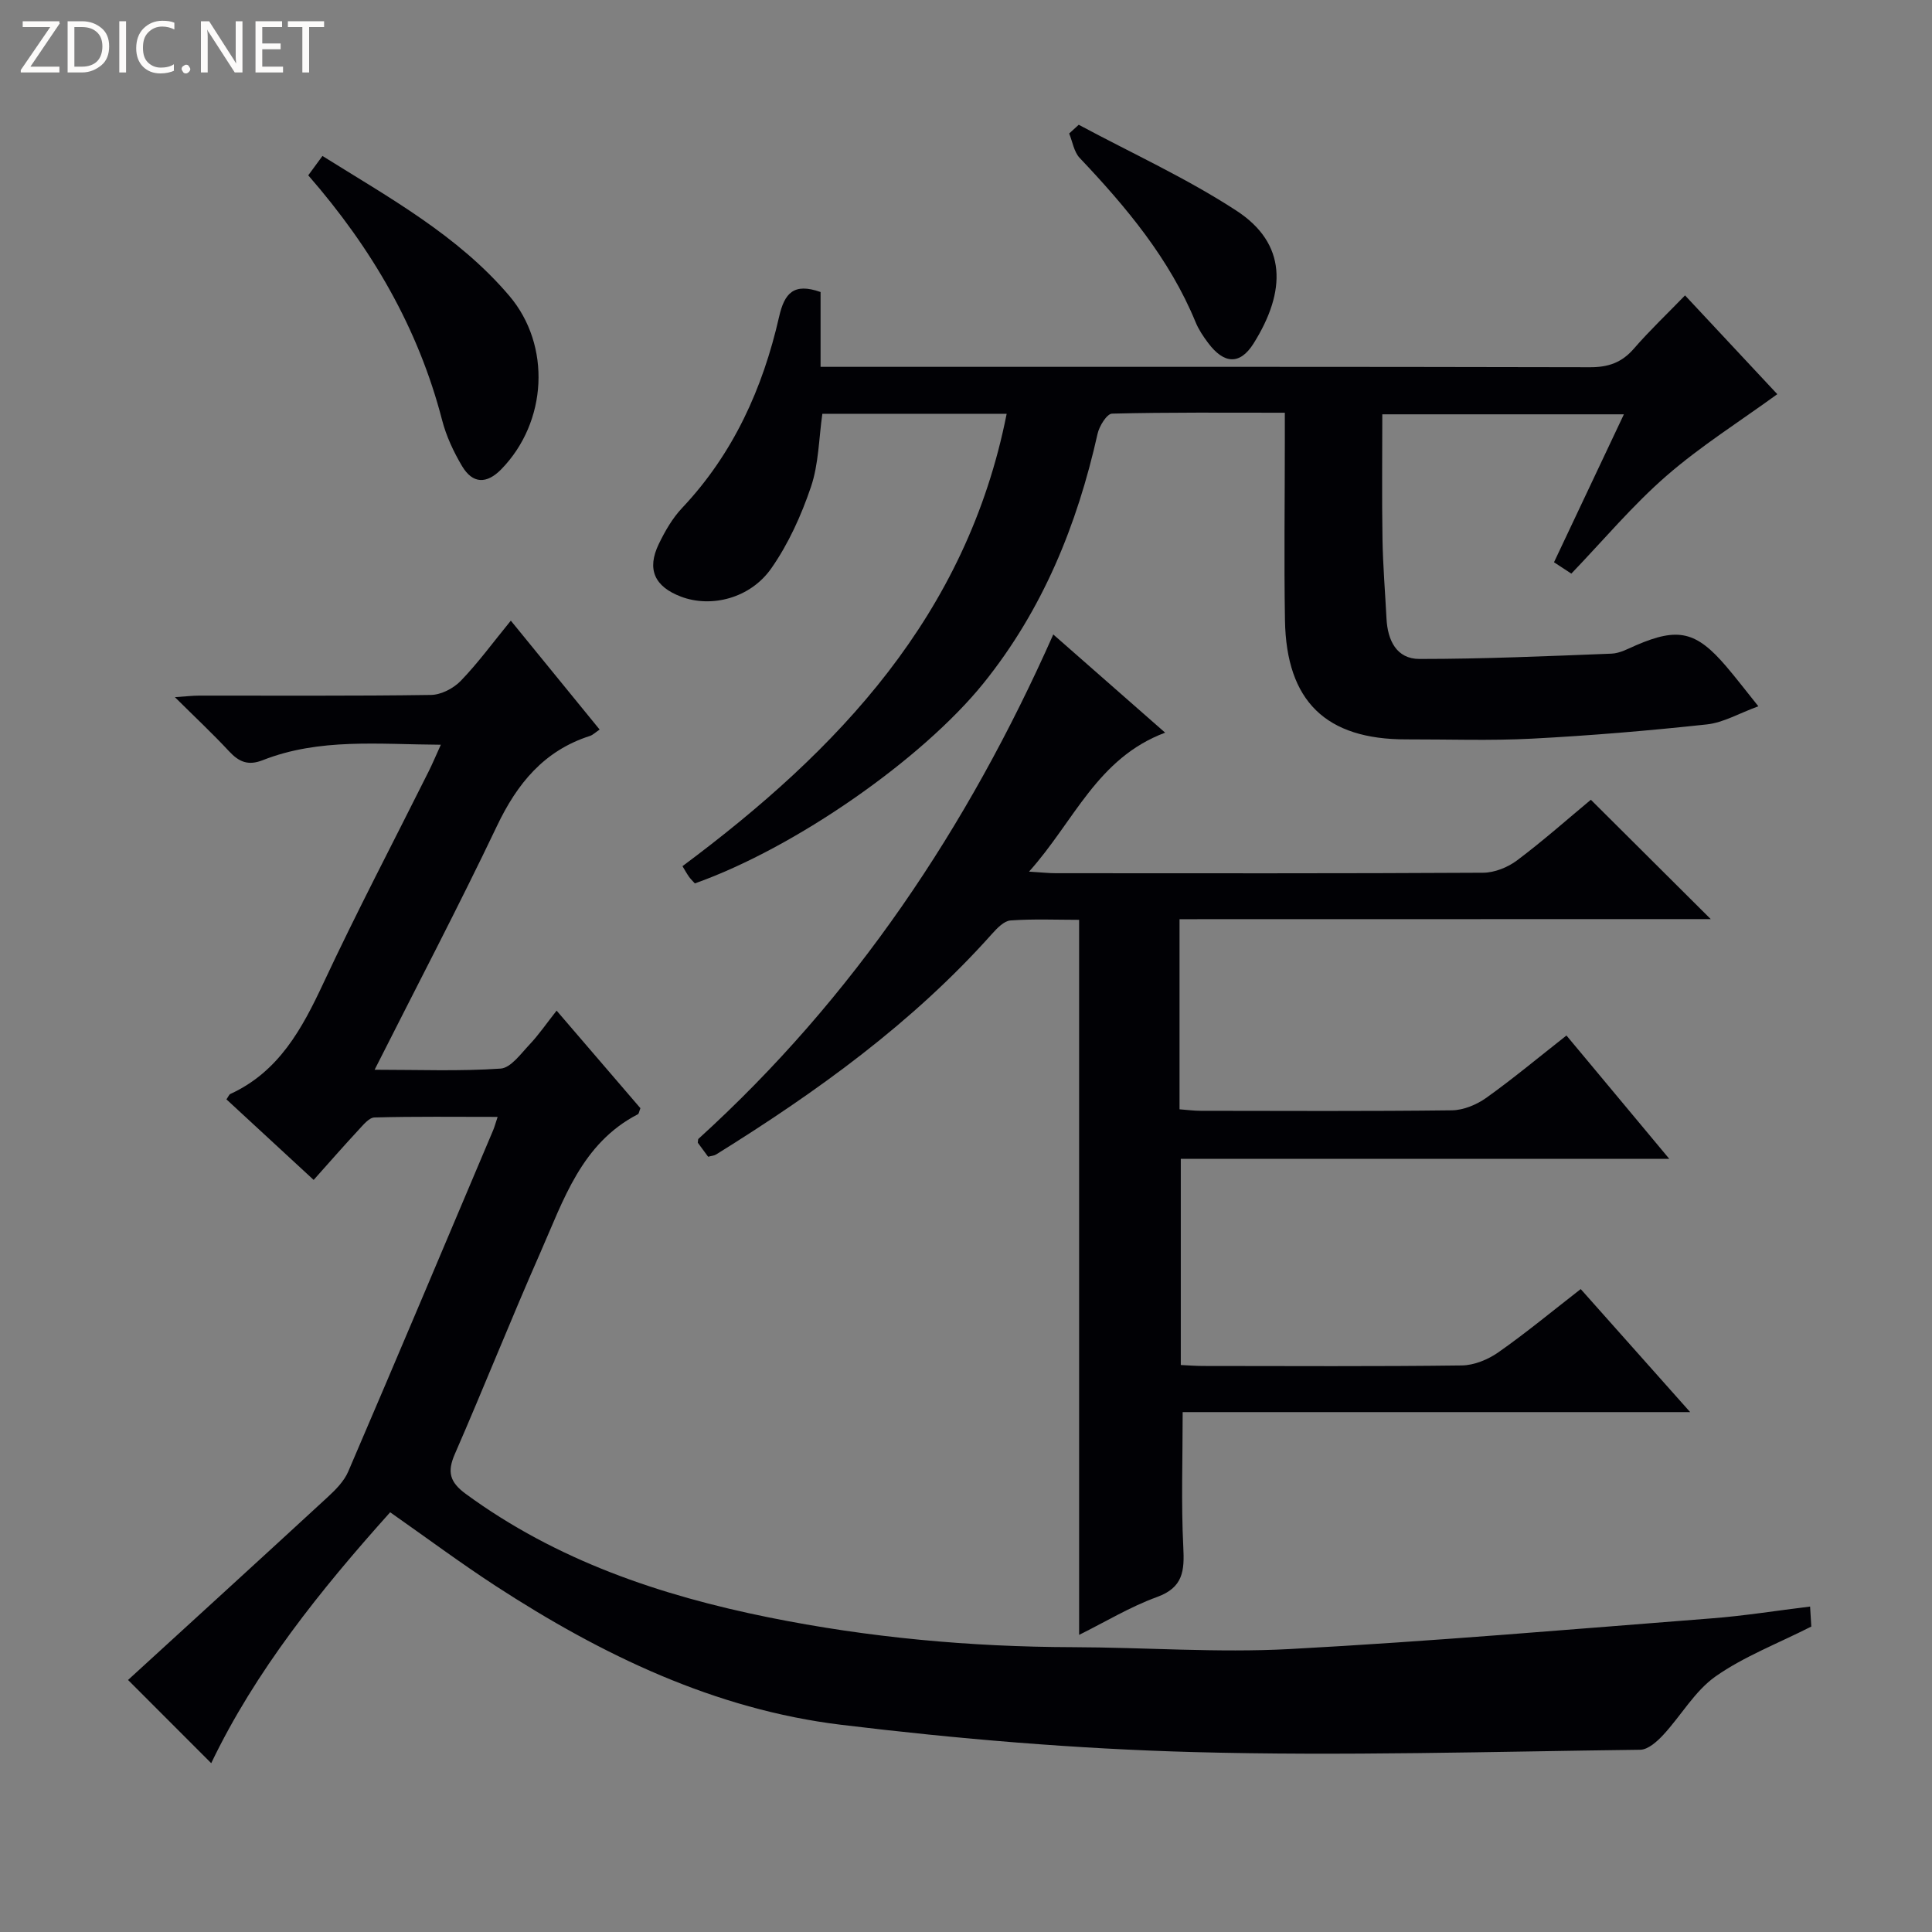 <svg enable-background="new 0 0 400 400" viewBox="0 0 400 400" xmlns="http://www.w3.org/2000/svg"><rect x="0" y="0" width="400" height="400" fill="#808080" stroke="none"/><g fill="#fcfbfa"><path d="m12.4 4.8-6.1 9h6v1.2h-8v-.5l6.1-8.9h-5.7v-1.2h7.6v.4z"/><path d="m14 15v-10.6h3c1.6 0 2.9.5 4 1.4s1.6 2.2 1.6 3.8-.5 3-1.6 3.9-2.4 1.5-4 1.5zm1.4-9.4v8.2h1.6c1.3 0 2.4-.4 3.1-1.1s1.1-1.8 1.1-3.1-.4-2.3-1.2-3-1.8-1-3.1-1z"/><path d="m26.1 4.4v10.6h-1.4v-10.6z"/><path d="m36.1 14.6c-.8.4-1.8.6-2.9.6-1.5 0-2.7-.5-3.6-1.4s-1.4-2.2-1.4-3.8c0-1.7.5-3.1 1.5-4.1s2.3-1.6 3.9-1.6c1 0 1.8.1 2.5.4v1.4c-.8-.4-1.6-.6-2.5-.6-1.2 0-2.1.4-2.9 1.2s-1.1 1.8-1.1 3.2c0 1.3.3 2.3 1 3s1.6 1.1 2.7 1.1c1 0 2-.2 2.7-.7v1.3z"/><path d="m37.6 14.3c0-.2.1-.5.3-.6s.4-.3.6-.3c.3 0 .5.1.6.3s.3.4.3.6-.1.4-.3.6-.4.3-.6.3c-.3 0-.5-.1-.6-.3s-.3-.4-.3-.6z"/><path d="m50.2 15h-1.6l-5.3-8.2c-.2-.2-.3-.5-.4-.7 0 .2.1.7.1 1.5v7.4h-1.4v-10.6h1.7l5.2 8.1c.2.4.4.6.4.7 0-.3-.1-.8-.1-1.5v-7.3h1.4z"/><path d="m58.6 15h-5.7v-10.6h5.5v1.2h-4.1v3.4h3.8v1.2h-3.8v3.6h4.3z"/><path d="m67.1 5.6h-3.1v9.4h-1.4v-9.4h-3v-1.2h7.5z"/></g><path d="m80.78 313.1c-14.51 16.17-27.97 32.98-37.05 51.95-5.47-5.47-11.01-11.02-17.22-17.23 13.14-12.02 27.27-24.9 41.34-37.87 1.66-1.53 3.4-3.29 4.26-5.31 10.1-23.51 20.03-47.1 30-70.66.25-.59.42-1.23.92-2.74-8.77 0-17.14-.11-25.5.12-1.15.03-2.38 1.6-3.37 2.66-3.03 3.26-5.96 6.62-9.22 10.27-6.24-5.77-12.16-11.24-18.06-16.68.42-.59.55-.99.8-1.11 10.08-4.63 14.86-13.5 19.31-23.02 6.91-14.78 14.5-29.23 21.79-43.83.79-1.59 1.48-3.24 2.49-5.46-12.83-.07-25.11-1.43-36.88 3.2-3.04 1.19-4.92.35-6.97-1.85-3.38-3.64-7.02-7.04-11.21-11.2 2.26-.15 3.64-.32 5.03-.32 16-.02 32 .1 47.99-.14 2.11-.03 4.68-1.37 6.18-2.93 3.57-3.7 6.62-7.89 10.35-12.45 6.2 7.6 12.21 14.98 18.39 22.55-.94.63-1.42 1.12-1.99 1.31-9.52 3.05-15.08 9.85-19.28 18.67-7.94 16.66-16.52 33.01-25.32 50.45 9.28 0 17.71.34 26.08-.24 2.11-.14 4.17-3.05 5.97-4.95 1.92-2.03 3.52-4.37 5.63-7.05 6.5 7.57 11.98 13.95 17.35 20.2-.27.68-.31 1.14-.52 1.25-11.68 6.04-15.4 17.77-20.18 28.61-6.1 13.83-11.68 27.89-17.72 41.74-1.62 3.71-1.06 5.82 2.27 8.26 18.79 13.77 40.21 21.01 62.7 25.56 20.75 4.19 41.75 6.11 62.93 6.17 14.98.04 29.99 1.19 44.91.39 29.19-1.57 58.32-4.09 87.47-6.36 6.61-.51 13.18-1.57 20.31-2.44.11 1.79.2 3.35.25 4.14-7.02 3.56-13.95 6.2-19.83 10.33-4.31 3.04-7.14 8.13-10.83 12.11-1.27 1.37-3.15 3.05-4.77 3.07-30.81.38-61.64 1.31-92.42.48-24.38-.66-48.79-2.71-73-5.65-26.17-3.18-49.57-14.46-71.51-28.73-7.35-4.79-14.41-10.04-21.87-15.27z" fill="#010105"/><path d="m244.21 190.31v39.36c1.53.11 2.96.31 4.39.31 17.33.02 34.66.11 51.99-.1 2.41-.03 5.12-1.16 7.12-2.58 5.53-3.95 10.77-8.32 16.61-12.91 6.97 8.37 13.8 16.56 21.28 25.53-34.28 0-67.51 0-101.13 0v42.69c1.49.07 3.09.2 4.68.2 17.83.01 35.66.12 53.49-.11 2.56-.03 5.43-1.21 7.57-2.71 5.71-4 11.09-8.46 17.06-13.1 7.36 8.27 14.56 16.36 22.66 25.47-35.98 0-70.66 0-105.07 0 0 9.76-.33 18.87.13 27.94.25 4.91 0 8.37-5.46 10.35-5.51 2-10.62 5.11-16.11 7.83 0-49.62 0-98.51 0-148.04-4.65 0-9.45-.21-14.21.13-1.34.1-2.77 1.6-3.82 2.77-16.47 18.47-36.29 32.73-57.14 45.69-.4.25-.95.27-1.64.46-.74-1.01-1.5-2.04-2.14-2.91.07-.47.04-.7.13-.79 32.16-29.2 55.75-64.49 73.47-104.43 7.87 6.91 15.21 13.34 23.16 20.33-14.1 5.28-18.82 18.35-28.18 28.77 2.71.17 4.12.33 5.53.33 29.49.01 58.99.07 88.48-.1 2.38-.01 5.12-1.12 7.05-2.57 5.43-4.08 10.53-8.61 15.26-12.54 8.35 8.31 16.41 16.33 24.82 24.71-36.54.02-73.05.02-109.98.02z" fill="#010105"/><path d="m143.86 182.9c-.38-.43-.85-.87-1.22-1.39-.46-.65-.84-1.36-1.34-2.18 32.27-24.03 58.85-51.93 67.12-93.66-13.24 0-25.53 0-38.16 0-.73 5.1-.75 10.38-2.36 15.13-1.99 5.88-4.65 11.77-8.19 16.84-4.38 6.28-12.48 8.24-18.69 5.9-5.51-2.08-7.15-5.67-4.63-10.9 1.29-2.67 2.84-5.37 4.86-7.5 10.59-11.23 16.68-24.75 20.05-39.54 1.12-4.92 3.03-7.1 8.59-5.14v15.49h6.32c51 0 101.99-.04 152.99.08 3.82.01 6.58-.97 9.08-3.85 3.24-3.74 6.85-7.16 10.59-11.02 6.94 7.43 13.37 14.31 19.1 20.45-7.83 5.69-15.87 10.75-22.95 16.91-6.99 6.08-13.01 13.28-19.69 20.24-.93-.61-2.13-1.39-3.59-2.35 4.79-10.13 9.5-20.11 14.47-30.63-16.85 0-33.06 0-50.02 0 0 8.69-.1 17.28.04 25.86.09 5.48.55 10.96.83 16.44.23 4.48 2.07 8.35 6.82 8.35 13.26 0 26.52-.58 39.78-1.1 1.74-.07 3.48-1.05 5.15-1.77 8.63-3.7 12.37-2.86 18.57 4.39 2.04 2.39 3.95 4.89 6.67 8.28-4.01 1.46-7.24 3.38-10.65 3.75-12.04 1.3-24.12 2.32-36.22 2.95-8.64.45-17.33.13-25.99.15-16.65.04-24.87-7.87-25.15-24.66-.21-12.33-.03-24.66-.03-37 0-1.8 0-3.6 0-5.97-12.21 0-24-.11-35.78.19-1.06.03-2.64 2.57-2.99 4.17-4.23 18.9-11.35 36.41-23.61 51.64-12.68 15.71-38.97 34.08-59.77 41.45z" fill="#010105"/><path d="m63.82 36.3c1-1.36 1.85-2.53 2.94-4.01 13.84 8.66 28.04 16.44 38.67 28.94 8.76 10.3 7.88 26.15-1.63 35.91-3.03 3.11-5.93 3.06-8.13-.63-1.76-2.96-3.28-6.21-4.14-9.54-4.94-19.05-14.51-35.52-27.71-50.67z" fill="#010105"/><path d="m223.34 25.83c10.93 5.87 22.3 11.04 32.65 17.79 10.43 6.8 10.37 16.61 3.55 27.49-2.84 4.52-6.16 4.26-9.44-.15-.99-1.32-1.94-2.74-2.56-4.25-5.42-13.17-14.35-23.82-24-34.01-1.19-1.25-1.48-3.36-2.18-5.06.65-.61 1.32-1.21 1.98-1.81z" fill="#010105"/></svg>